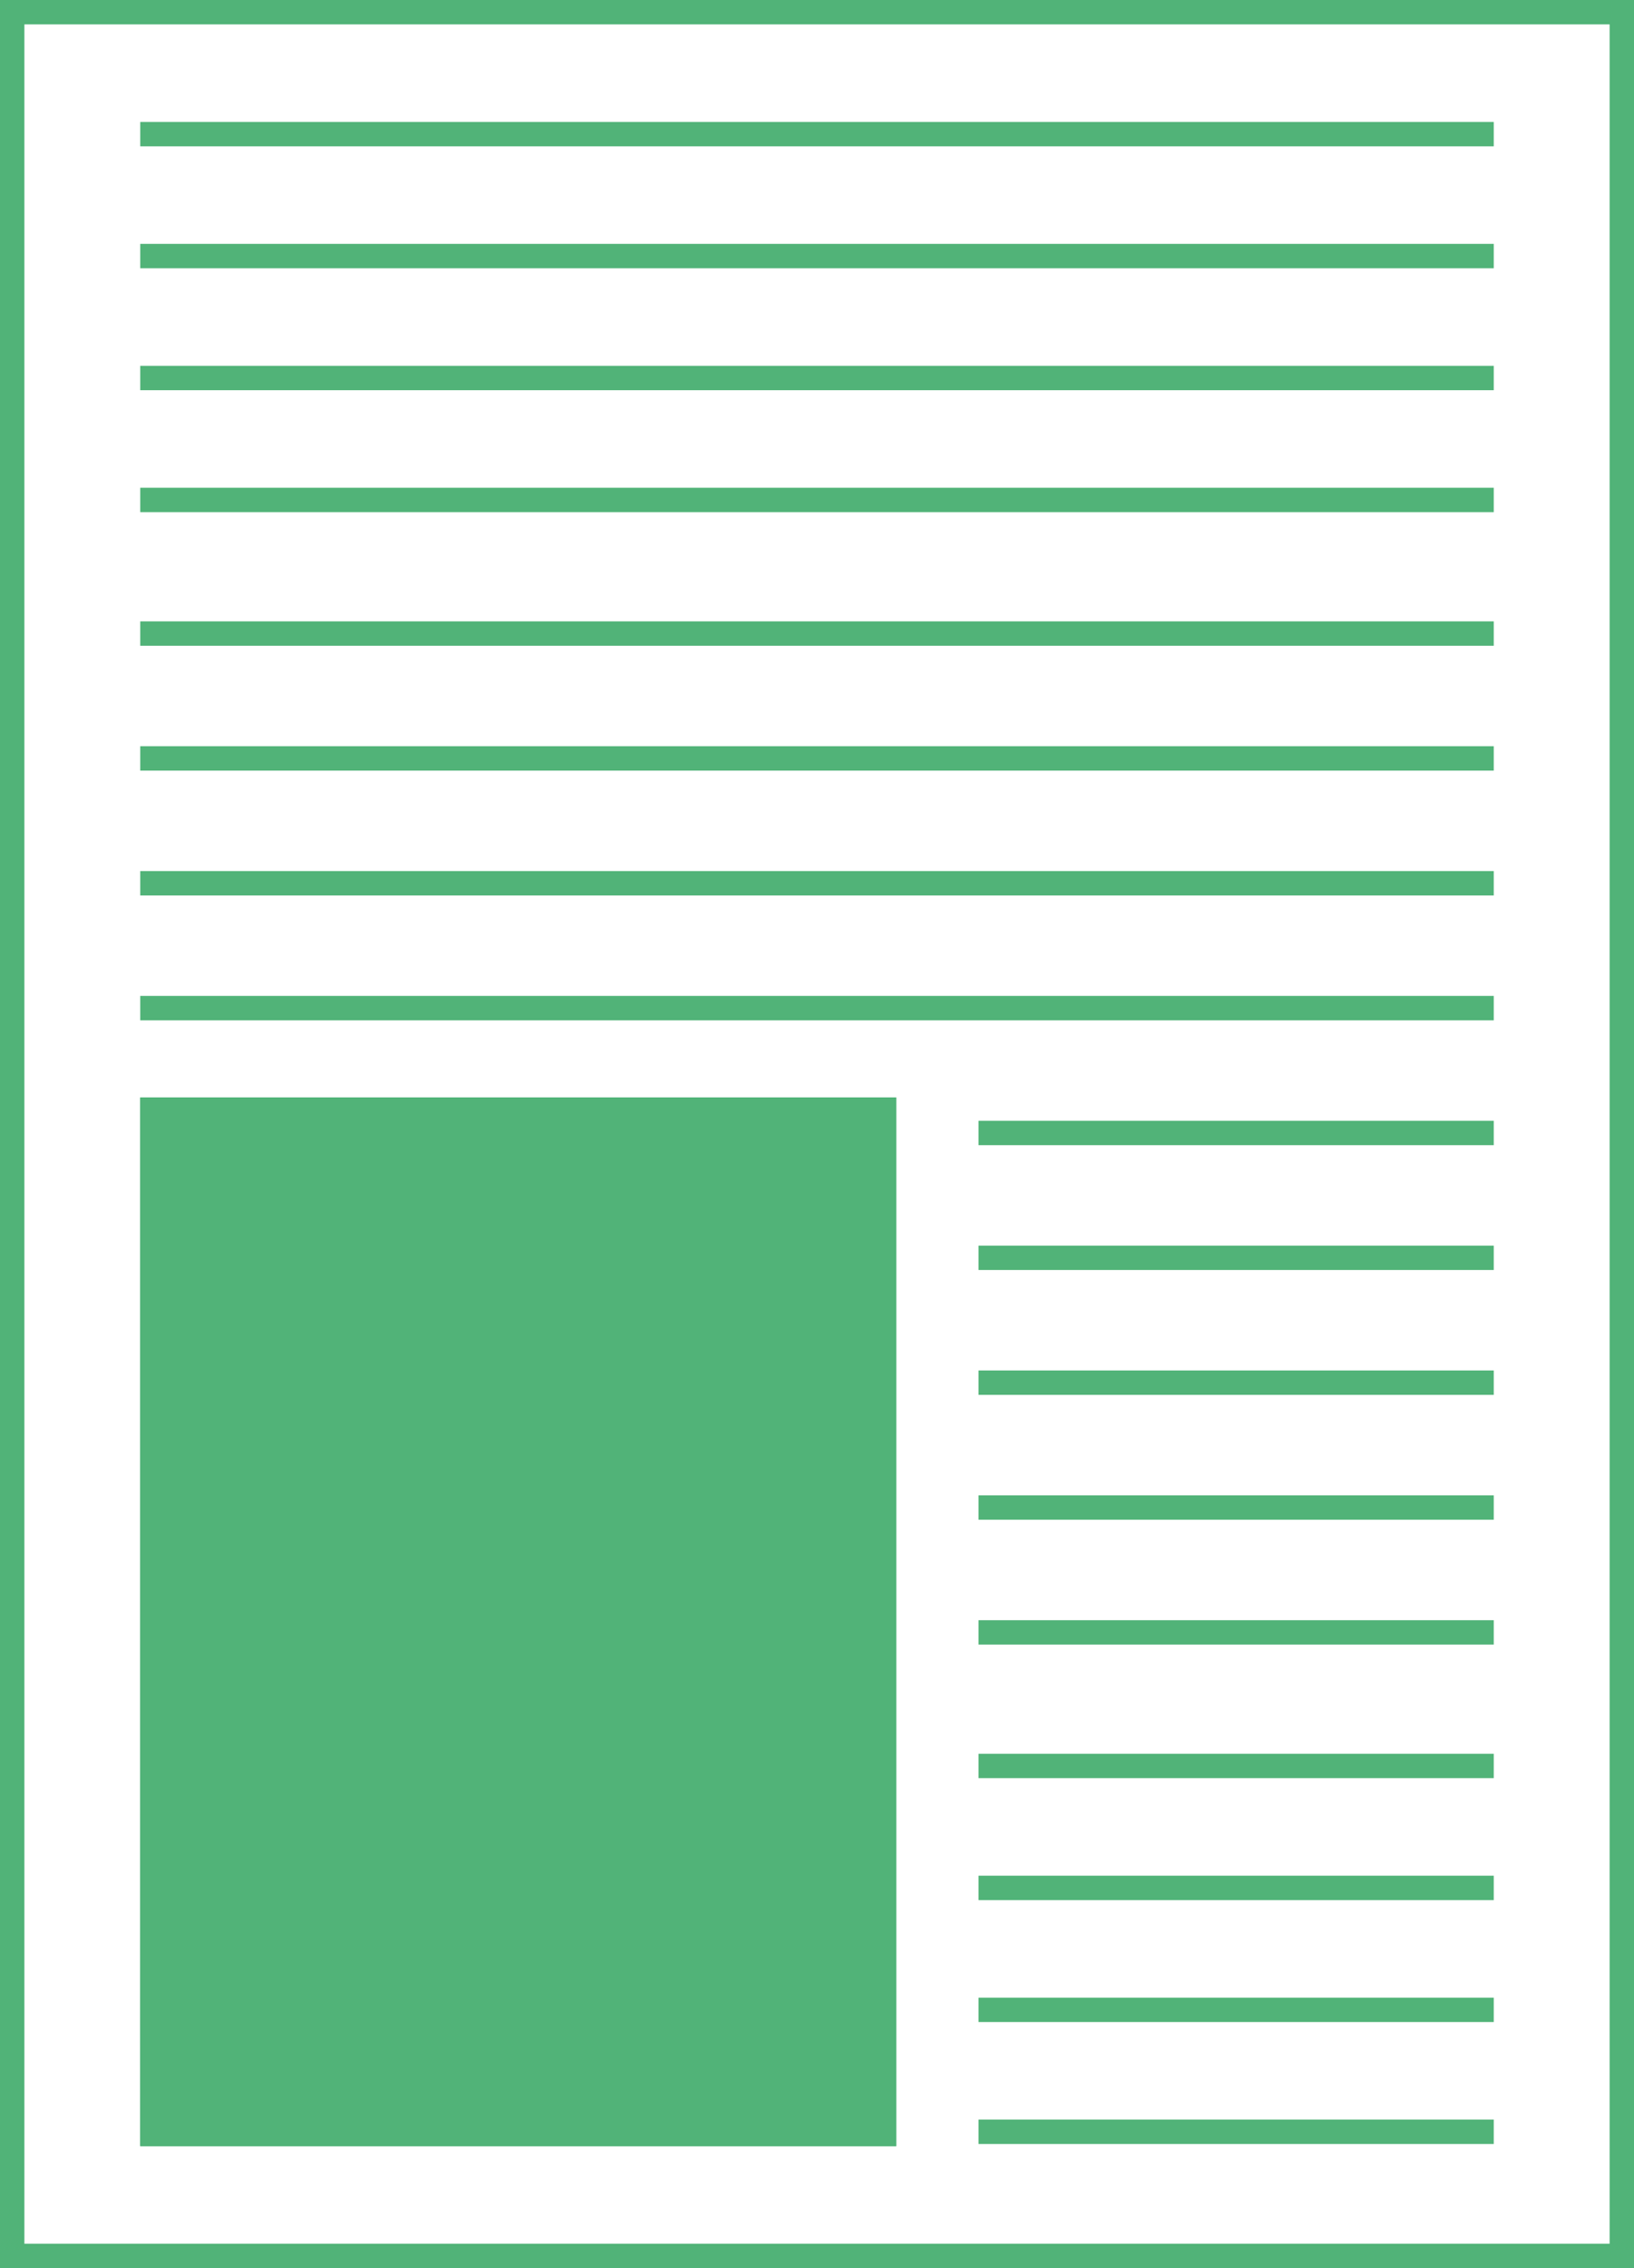 <?xml version="1.0" encoding="UTF-8"?> <svg xmlns="http://www.w3.org/2000/svg" width="67" height="93" viewBox="0 0 67 93"><g id="Group_547" data-name="Group 547" transform="translate(-95 -1562)"><g id="Rectangle_1256" data-name="Rectangle 1256" transform="translate(95 1562)" fill="none" stroke="#51b378" stroke-width="1"><rect width="67" height="93" stroke="none"></rect><rect x="0.5" y="0.5" width="66" height="92" fill="none"></rect></g><g id="Rectangle_1257" data-name="Rectangle 1257" transform="translate(100.75 1607)" fill="#51b378" stroke="#51b378" stroke-width="1"><rect width="31" height="43" stroke="none"></rect><rect x="0.5" y="0.5" width="30" height="42" fill="none"></rect></g><line id="Line_683" data-name="Line 683" x2="55.5" transform="translate(100.75 1567.5)" fill="none" stroke="#51b378" stroke-width="1"></line><line id="Line_686" data-name="Line 686" x2="55.5" transform="translate(100.75 1577.5)" fill="none" stroke="#51b378" stroke-width="1"></line><line id="Line_688" data-name="Line 688" x2="55.5" transform="translate(100.75 1587.978)" fill="none" stroke="#51b378" stroke-width="1"></line><line id="Line_690" data-name="Line 690" x2="55.5" transform="translate(100.75 1598.217)" fill="none" stroke="#51b378" stroke-width="1"></line><line id="Line_693" data-name="Line 693" x2="21.127" transform="translate(135.123 1623.814)" fill="none" stroke="#51b378" stroke-width="1"></line><line id="Line_692" data-name="Line 692" x2="21.127" transform="translate(135.123 1608.456)" fill="none" stroke="#51b378" stroke-width="1"></line><line id="Line_694" data-name="Line 694" x2="21.127" transform="translate(135.123 1634.411)" fill="none" stroke="#51b378" stroke-width="1"></line><line id="Line_699" data-name="Line 699" x2="21.127" transform="translate(135.123 1644.411)" fill="none" stroke="#51b378" stroke-width="1"></line><line id="Line_684" data-name="Line 684" x2="55.5" transform="translate(100.75 1572.5)" fill="none" stroke="#51b378" stroke-width="1"></line><line id="Line_685" data-name="Line 685" x2="55.5" transform="translate(100.75 1582.5)" fill="none" stroke="#51b378" stroke-width="1"></line><line id="Line_687" data-name="Line 687" x2="55.5" transform="translate(100.75 1593.097)" fill="none" stroke="#51b378" stroke-width="1"></line><line id="Line_697" data-name="Line 697" x2="21.127" transform="translate(135.123 1618.694)" fill="none" stroke="#51b378" stroke-width="1"></line><line id="Line_689" data-name="Line 689" x2="55.5" transform="translate(100.75 1603.336)" fill="none" stroke="#51b378" stroke-width="1"></line><line id="Line_695" data-name="Line 695" x2="21.127" transform="translate(135.123 1628.934)" fill="none" stroke="#51b378" stroke-width="1"></line><line id="Line_691" data-name="Line 691" x2="21.127" transform="translate(135.123 1613.575)" fill="none" stroke="#51b378" stroke-width="1"></line><line id="Line_696" data-name="Line 696" x2="21.127" transform="translate(135.123 1639.411)" fill="none" stroke="#51b378" stroke-width="1"></line><line id="Line_698" data-name="Line 698" x2="21.127" transform="translate(135.123 1649.411)" fill="none" stroke="#51b378" stroke-width="1"></line></g></svg> 